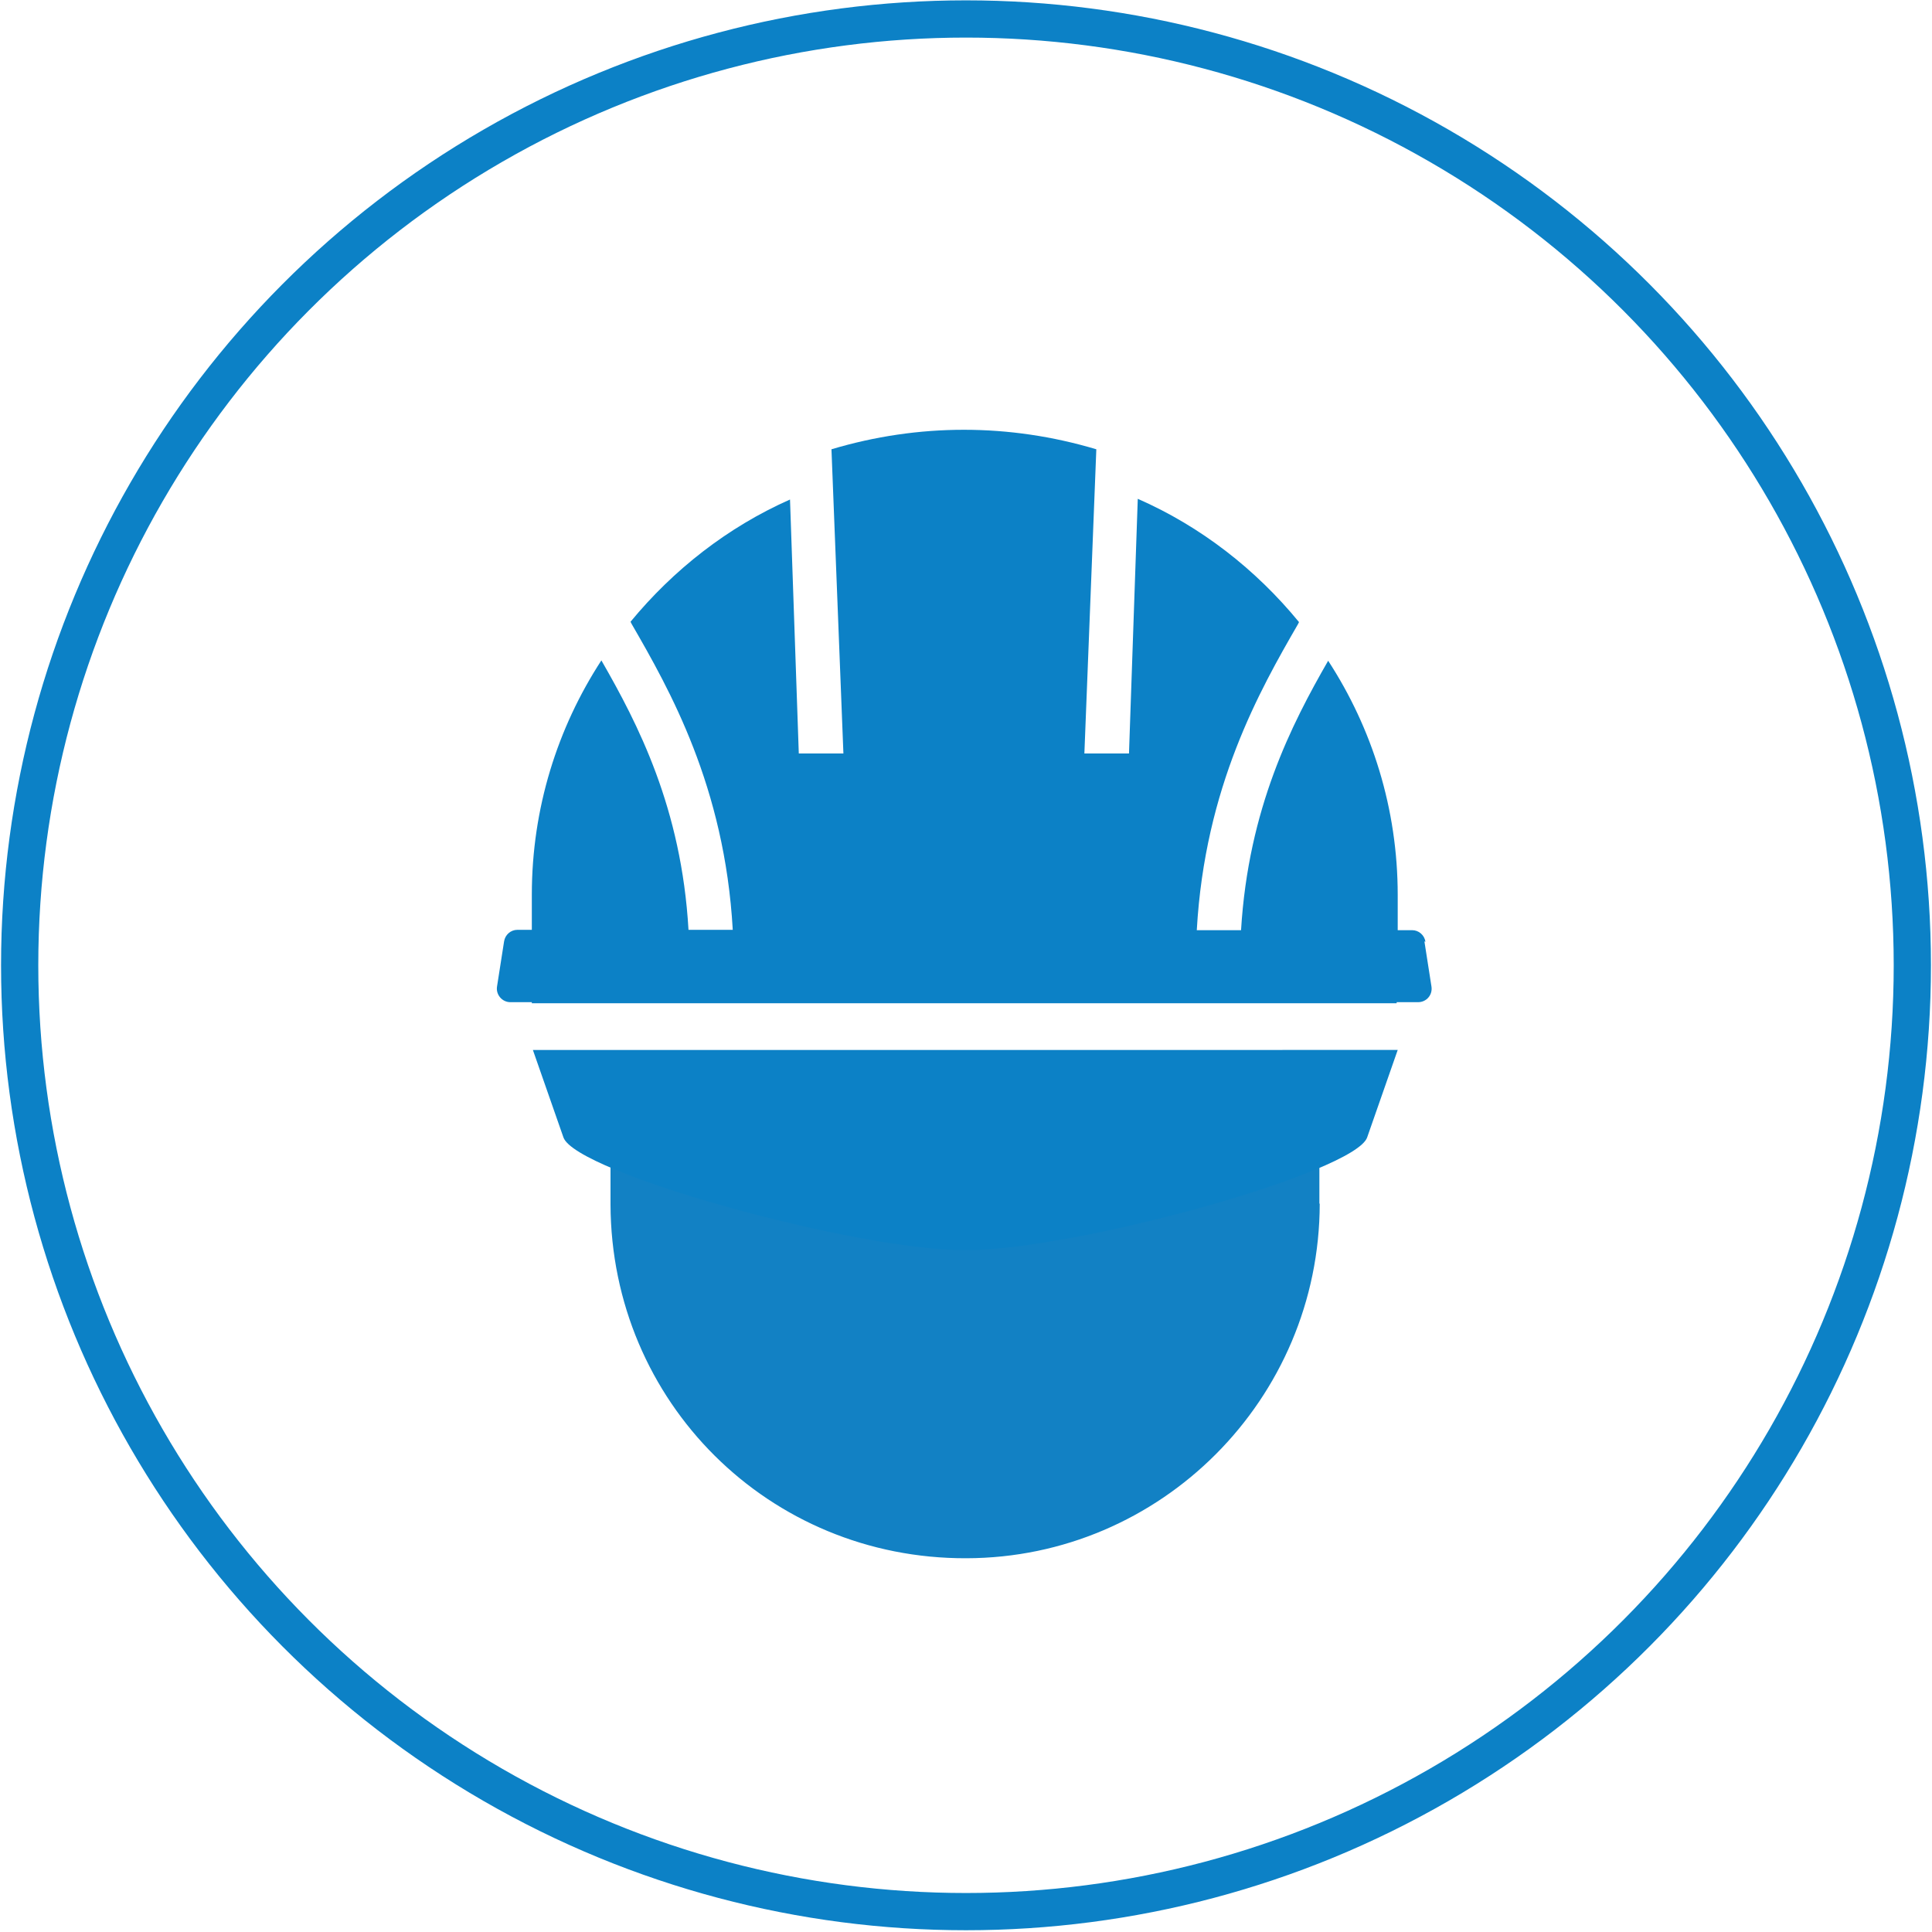 <?xml version="1.0" encoding="UTF-8"?><svg id="Layer_1" xmlns="http://www.w3.org/2000/svg" viewBox="0 0 55 55"><defs><style>.cls-1{fill:none;stroke:#0c81c6;stroke-miterlimit:10;stroke-width:1.06px;}.cls-2{fill:#1281c4;}.cls-3{fill:#0c81c6;}</style></defs><circle class="cls-1" cx="27.5" cy="27.48" r="26.94"/><path class="cls-2" d="m37.57,34.27c-.01,5.56-4.52,10.08-10.06,10.09-5.62.02-10.11-4.45-10.13-10.07v-4.34h20.18v4.31Z"/><path class="cls-3" d="m40.58,26.81c-.03-.19-.19-.33-.38-.33h-.41v-1c0-2.46-.73-4.75-1.98-6.67-1.04,1.81-2.27,4.2-2.48,7.67h-1.26c.23-4.08,1.8-6.84,2.88-8.71.01-.02.02-.04.03-.06-1.23-1.5-2.79-2.72-4.59-3.51l-.25,7.25h-1.27l.34-8.66c-2.48-.74-5.06-.74-7.54,0l.34,8.66h-1.27l-.25-7.23c-1.78.79-3.32,2-4.54,3.48.01.02.02.04.03.06,1.08,1.87,2.65,4.63,2.88,8.71h-1.26c-.2-3.47-1.44-5.86-2.48-7.67-1.25,1.92-1.98,4.21-1.98,6.67v1h-.41c-.19,0-.35.14-.38.33l-.2,1.28c-.04.23.14.45.38.45h.61v.03h24.62v-.03h.61c.24,0,.42-.21.38-.45l-.2-1.28Z"/><path class="cls-3" d="m16.04,32.38c.35,1,8.28,3.21,11.44,3.21s11.09-2.21,11.44-3.21l.87-2.49H15.17l.87,2.49Z"/></svg>